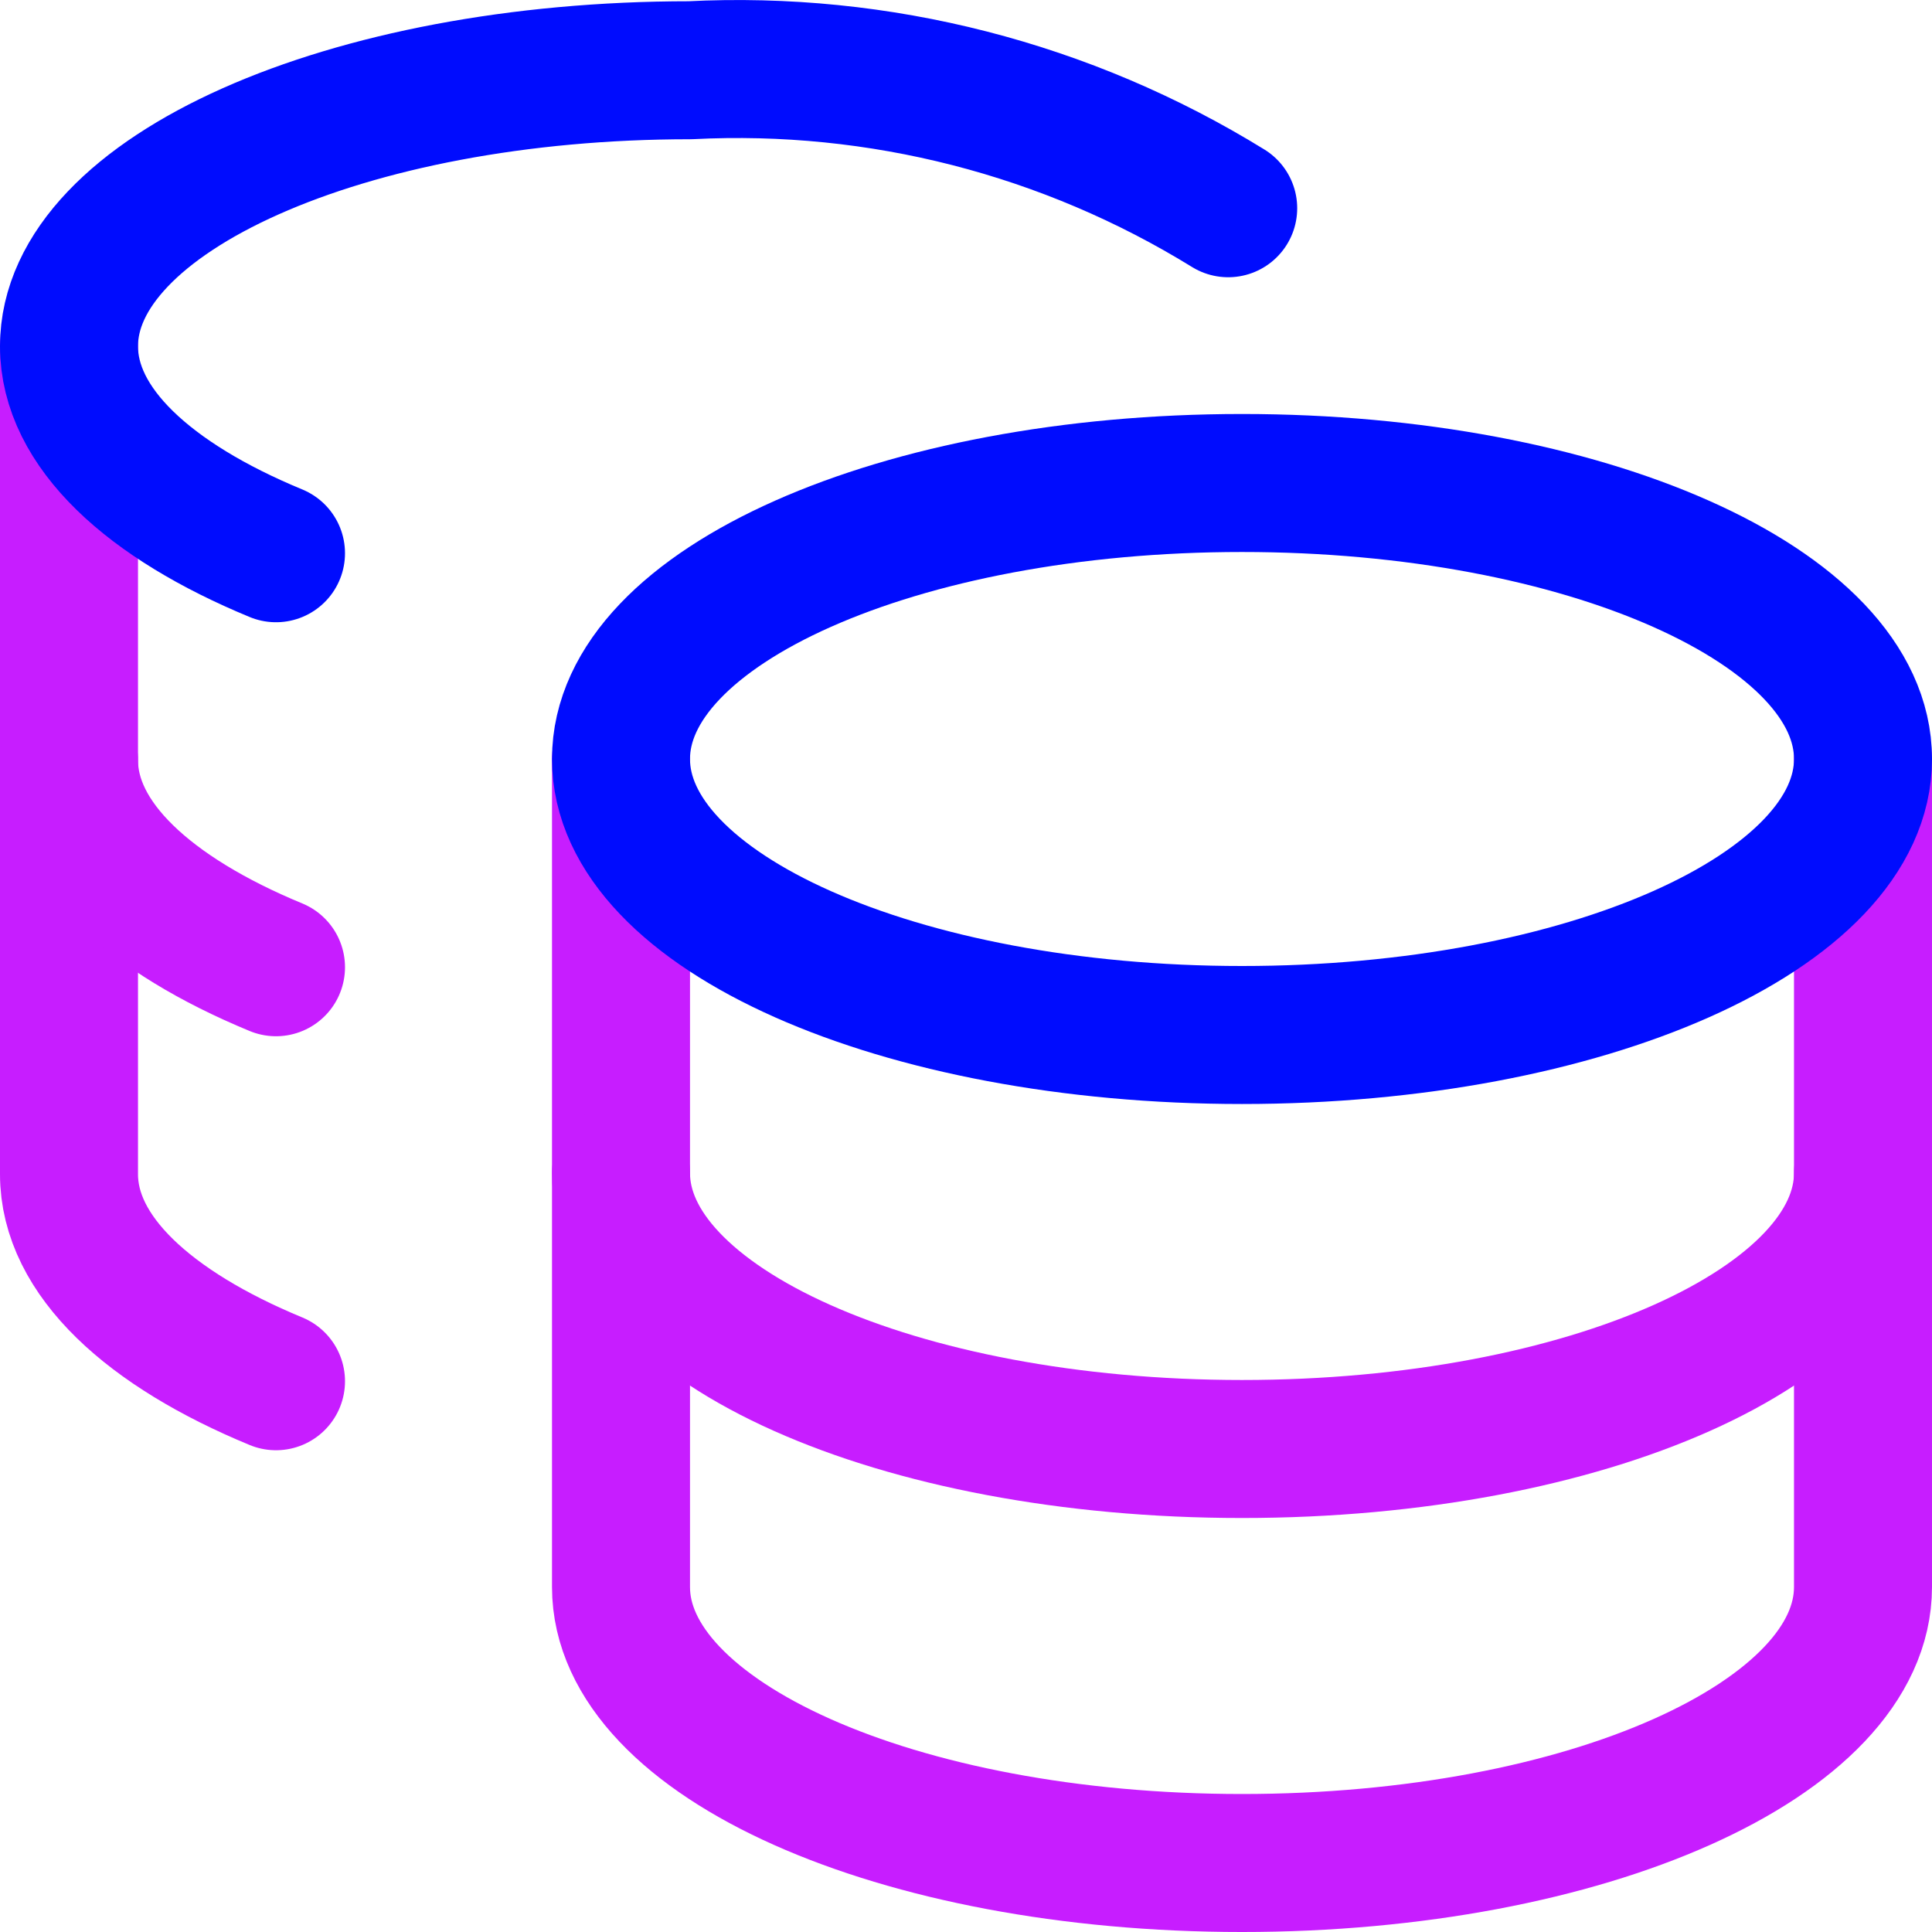 <svg xmlns="http://www.w3.org/2000/svg" fill="none" viewBox="0 0 14 14" id="Coins-Stack--Streamline-Core-Neon">
  <desc>
    Coins Stack Streamline Icon: https://streamlinehq.com
  </desc>
  <g id="coins-stack--accounting-billing-payment-stack-cash-coins-currency-money-finance">
    <path id="Vector" stroke="#c71dff" stroke-linecap="round" stroke-linejoin="round" d="M4.5 5.5v6c0 1.1 2 2 4.5 2s4.5 -0.9 4.5 -2v-6" stroke-width="1"></path>
    <path id="Vector_2" stroke="#c71dff" stroke-linecap="round" stroke-linejoin="round" d="M13.5 8.5c0 1.1 -2 2 -4.5 2s-4.5 -0.9 -4.5 -2" stroke-width="1"></path>
    <path id="Vector_3" stroke="#c71dff" stroke-linecap="round" stroke-linejoin="round" d="M2 10.009C1.08 9.629 0.5 9.099 0.5 8.509v-6" stroke-width="1"></path>
    <path id="Vector_4" stroke="#c71dff" stroke-linecap="round" stroke-linejoin="round" d="M2 7.009c-0.92 -0.38 -1.5 -0.91 -1.5 -1.5" stroke-width="1"></path>
    <path id="Vector_5" stroke="#000cfe" stroke-linecap="round" stroke-linejoin="round" d="M9 7.5c2.485 0 4.5 -0.895 4.5 -2s-2.015 -2 -4.5 -2c-2.485 0 -4.5 0.895 -4.5 2s2.015 2 4.5 2Z" stroke-width="1"></path>
    <path id="Vector_6" stroke="#000cfe" stroke-linecap="round" stroke-linejoin="round" d="M8.9 1.509C7.731 0.788 6.371 0.439 5 0.509c-2.49 0 -4.5 0.9 -4.5 2 0 0.59 0.58 1.12 1.5 1.5" stroke-width="1"></path>
  </g>
</svg>